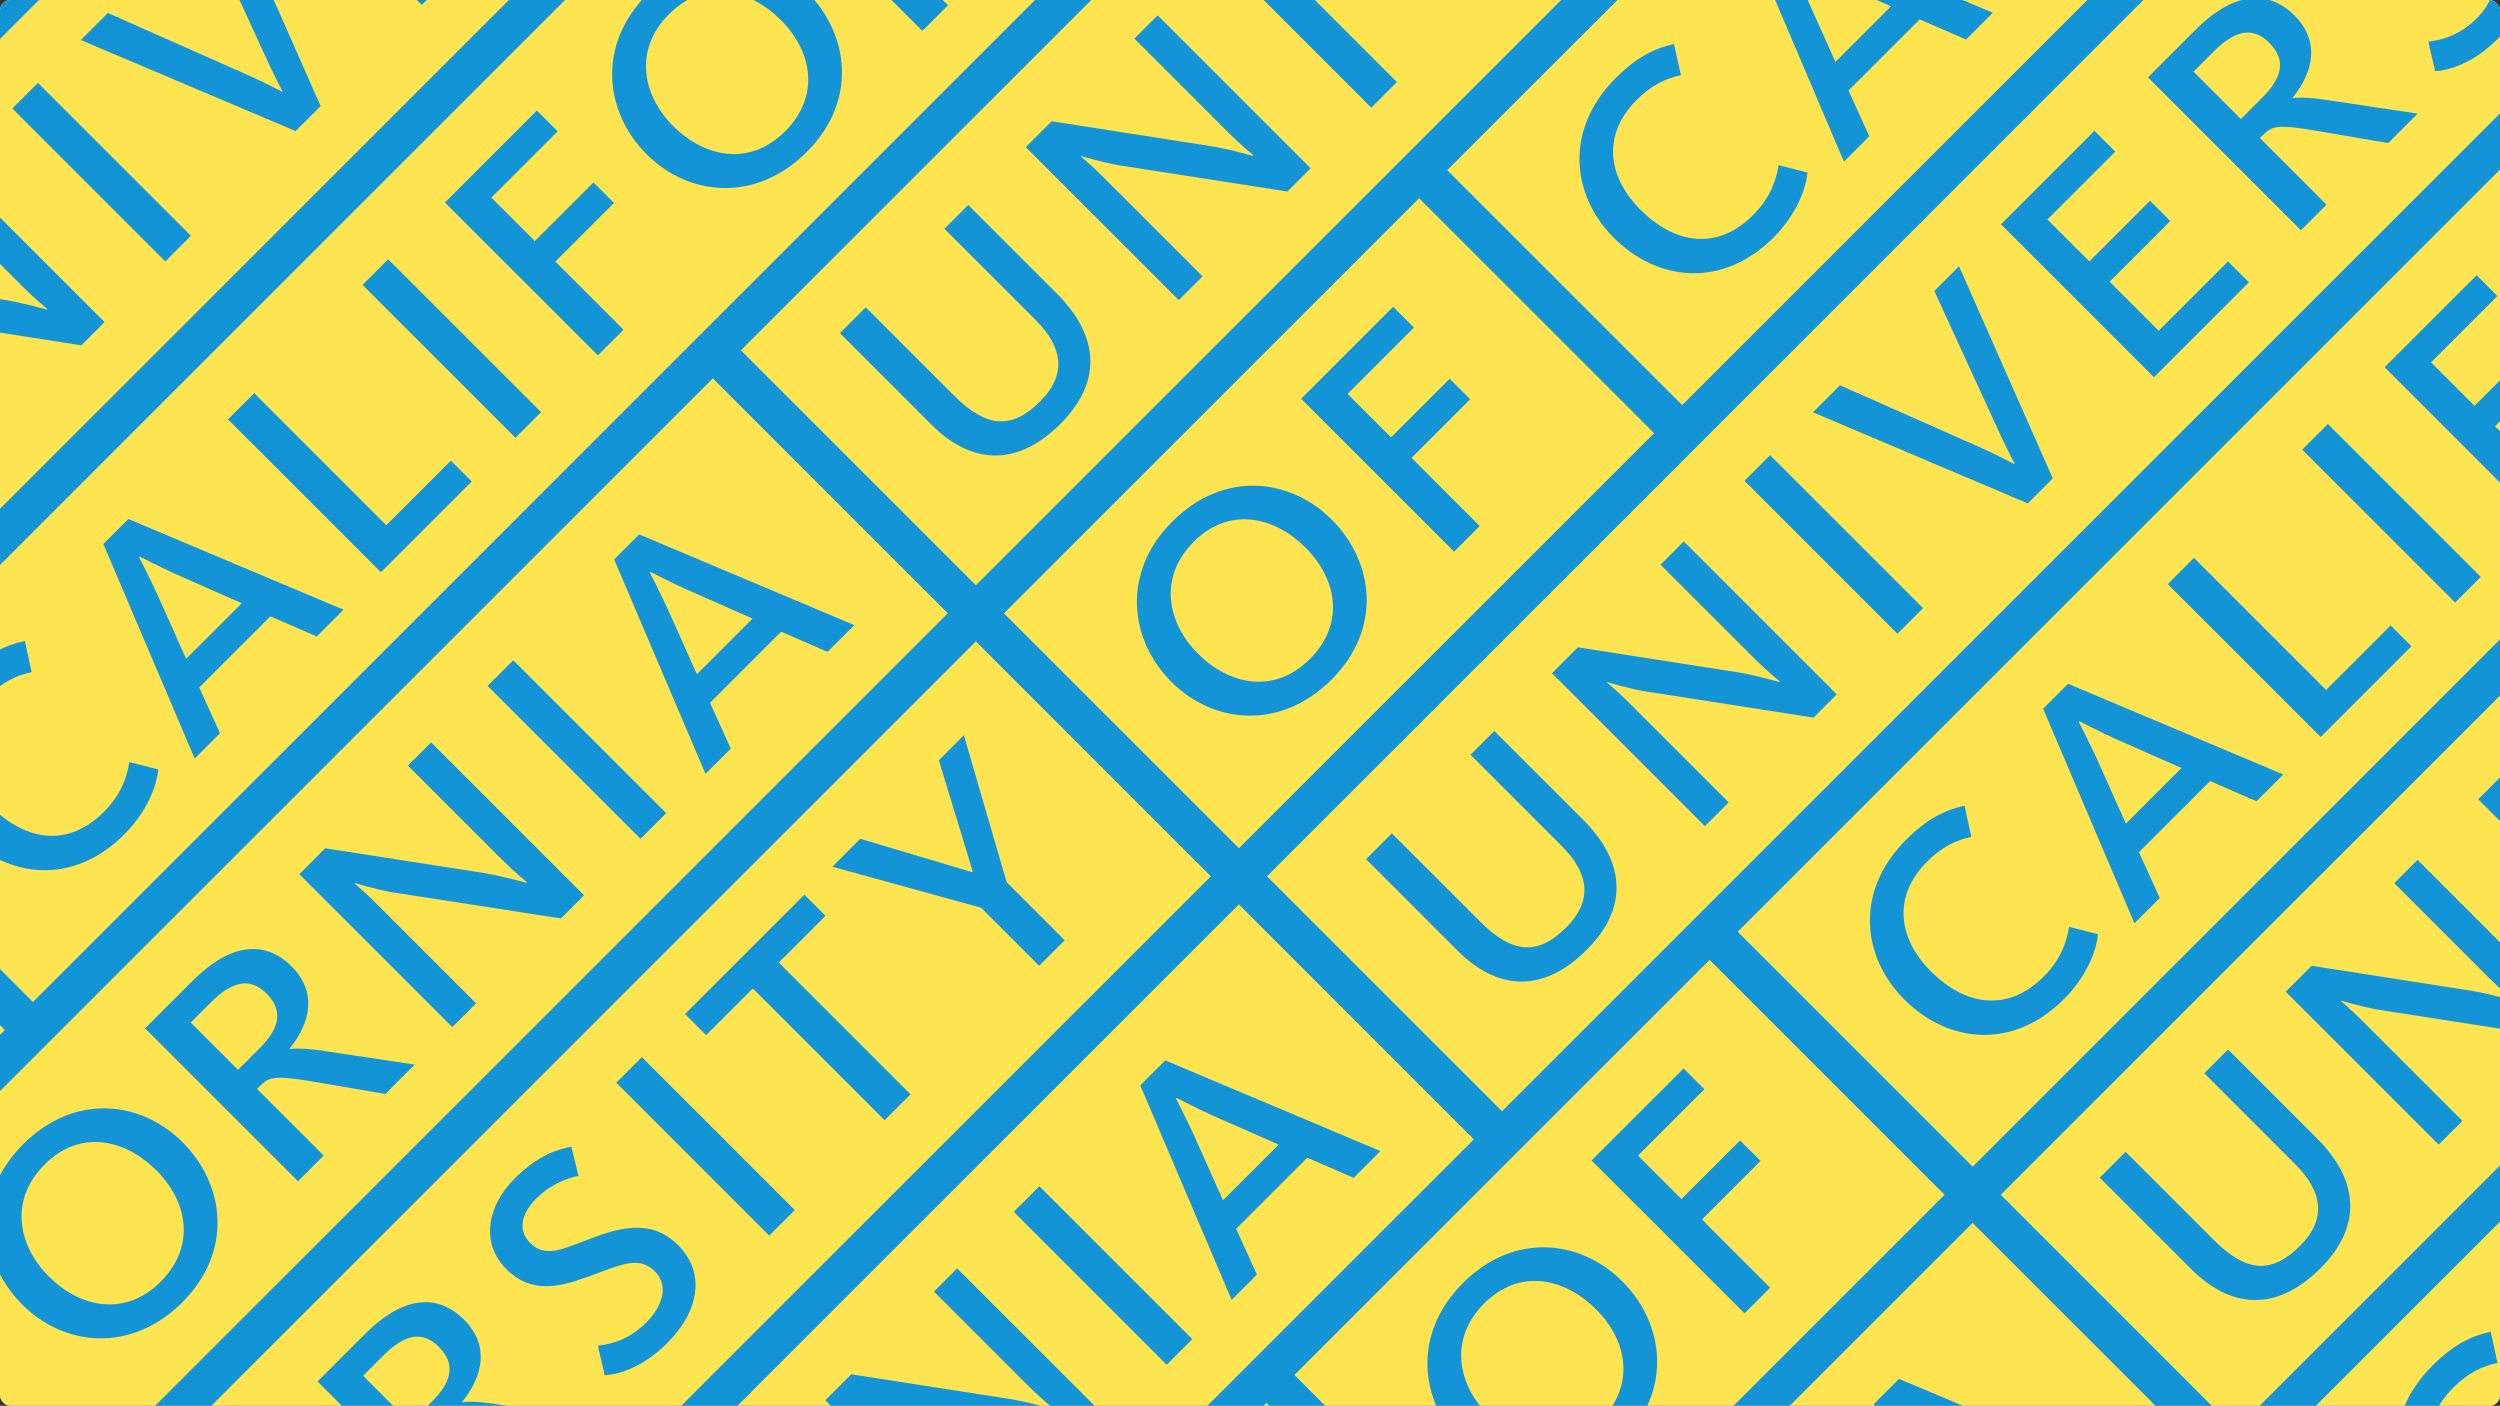 <svg width="2856" height="1606" viewBox="0 0 2856 1606" fill="none" xmlns="http://www.w3.org/2000/svg">
<rect x="0" y="0" width="2856" height="1606" fill="#333333" stroke="none"/>
<g clip-path="url(#clip0_269_31)">
<rect width="2856" height="1606" rx="12" fill="#F1F1F1"/>
<g clip-path="url(#clip1_269_31)">
<path d="M3878.15 -1523.94H-554.469V2297H3878.15V-1523.94Z" fill="#1294D7"/>
<path d="M926.56 -1482.84L-831.906 275.329L-563.475 543.715L1194.99 -1214.5L926.56 -1482.89V-1482.84ZM-459.121 352.248C-518.594 411.71 -592.758 401.448 -641.363 352.902C-690.017 304.255 -698.521 229.198 -639.35 170.088C-615.903 146.645 -595.173 136.131 -572.733 131.301L-564.883 166.969C-581.89 170.389 -598.544 178.237 -615.501 195.191C-655.3 234.983 -648.457 283.278 -611.123 320.605C-572.682 359.039 -524.078 368.245 -482.568 326.793C-462.844 307.073 -456.052 287.252 -453.284 269.695L-420.328 278.096C-421.737 295.804 -432.555 325.736 -459.071 352.248H-459.121ZM-239.193 126.17L-292.175 103.13L-373.434 184.375L-349.685 236.694L-378.617 265.62L-482.92 20.526L-454.391 -7.998L-208.601 95.634L-239.193 126.22V126.17ZM-165.834 52.823L-340.528 -121.842L-310.59 -151.774L-159.695 -0.905L-85.933 -74.654L-62.134 -50.859L-165.834 52.823ZM17.062 -130.092L-12.221 -100.813L-186.916 -275.478L-157.632 -304.756L17.062 -130.092ZM36.031 -450.897L-39.744 -375.135L9.917 -325.483L76.887 -392.441L100.283 -369.048L33.314 -302.09L111.202 -224.215L81.918 -194.937L-92.776 -369.602L12.282 -474.642L36.031 -450.897ZM320.664 -427.454C262.198 -368.998 185.618 -376.846 137.718 -424.738C89.818 -472.63 80.308 -549.498 138.775 -607.954C197.291 -666.461 273.066 -658.009 321.016 -610.067C368.966 -562.125 379.13 -485.961 320.664 -427.454ZM552.466 -665.404L467.132 -679.993C425.622 -686.734 419.433 -684.773 408.917 -674.309L405.848 -671.24L482.075 -595.025L452.741 -565.697L278.047 -740.361L332.891 -795.196C373.646 -835.944 413.747 -842.735 445.345 -811.143C475.232 -781.26 466.679 -746.247 443.181 -717.321L443.886 -716.617C450.427 -717.723 463.358 -717.623 488.465 -713.598L586.026 -698.959L552.365 -665.304L552.466 -665.404ZM779.488 -892.388L752.972 -865.876L558.906 -896.01C538.78 -899.883 517.396 -906.323 517.396 -906.323L517.094 -906.021C517.094 -906.021 529.623 -895.406 540.541 -884.54L656.115 -768.986L628.895 -741.77L454.201 -916.434L483.786 -946.015L666.732 -917.541C690.481 -913.466 713.324 -906.373 713.575 -906.625L714.229 -907.279C714.229 -907.279 699.286 -919.503 686.003 -932.784L578.227 -1040.54L604.743 -1067.05L779.438 -892.388H779.488ZM873.326 -986.159L844.043 -956.881L669.348 -1131.55L698.632 -1160.82L873.326 -986.159ZM1057.58 -1170.43L1004.6 -1193.47L923.339 -1112.23L947.088 -1059.91L918.207 -1031.03L813.853 -1276.03L842.432 -1304.6L1088.22 -1200.97L1057.63 -1170.38L1057.58 -1170.43Z" fill="#FFE452"/>
<path d="M-468.782 1650.96L5.539 1176.72L-262.893 908.338L-737.214 1382.58L-468.782 1650.96ZM-397.687 1137.43L-292.629 1032.39L-268.88 1056.14L-344.705 1131.95L-295.044 1181.6L-228.075 1114.65L-204.678 1138.04L-271.647 1205L-193.76 1282.87L-223.043 1312.15L-397.737 1137.48L-397.687 1137.43ZM-544.859 1277.69C-486.393 1219.23 -410.568 1227.73 -362.668 1275.63C-314.767 1323.52 -304.503 1399.73 -362.969 1458.24C-421.436 1516.7 -497.915 1508.85 -545.865 1460.91C-593.765 1413.01 -603.325 1336.2 -544.859 1277.69Z" fill="#FFE452"/>
<path d="M896.873 150.067C937.327 109.62 927.817 58.609 892.093 22.942C856.017 -13.128 804.696 -24.246 764.293 16.151C723.84 56.597 733.651 108.664 768.972 143.98C804.998 179.999 856.47 190.463 896.823 150.067H896.873Z" fill="#FFE452"/>
<path d="M202.07 656.453C180.988 646.945 159.504 635.727 159.504 635.727L158.85 636.381C158.85 636.381 170.422 658.918 179.63 678.889L212.637 752.689L276.185 689.152L202.07 656.453Z" fill="#FFE452"/>
<path d="M37.59 1144.68L1796.06 -613.538L1527.62 -881.924L-230.842 876.242L37.59 1144.63V1144.68ZM1414.92 -675.164L1443.5 -703.738L1689.29 -600.106L1658.7 -569.52L1605.71 -592.56L1524.45 -511.315L1548.2 -458.996L1519.32 -430.12L1414.97 -675.113L1414.92 -675.164ZM1270.41 -530.683L1299.7 -559.962L1474.39 -385.297L1445.11 -356.019L1270.41 -530.683ZM1055.21 -315.522L1084.8 -345.102L1267.75 -316.628C1291.49 -312.554 1314.34 -305.46 1314.59 -305.712L1315.24 -306.366C1315.24 -306.366 1300.3 -318.591 1287.02 -331.871L1179.24 -439.628L1205.76 -466.14L1380.45 -291.475L1353.94 -264.964L1159.87 -295.097C1139.74 -298.971 1118.31 -305.41 1118.31 -305.41L1118.01 -305.108C1118.01 -305.108 1130.54 -294.494 1141.45 -283.627L1257.03 -168.073L1229.81 -140.857L1055.11 -315.522H1055.21ZM879.112 -139.449L933.955 -194.283C974.71 -235.031 1014.81 -241.823 1046.41 -210.23C1076.3 -180.348 1067.79 -145.335 1044.3 -116.408L1045 -115.704C1051.54 -116.811 1064.47 -116.71 1089.58 -112.686L1187.14 -98.046L1153.48 -64.391L1068.15 -78.98C1026.64 -85.721 1020.45 -83.759 1009.93 -73.295L1006.86 -70.227L1083.09 5.988L1053.76 35.316L879.061 -139.348L879.112 -139.449ZM739.789 -6.941C798.305 -65.448 874.08 -56.996 922.03 -9.054C969.981 38.888 980.144 115.103 921.678 173.559C863.212 232.015 786.632 224.167 738.732 176.276C690.832 128.384 681.323 51.515 739.789 -6.941ZM508.289 231.311L613.347 126.271L637.095 150.015L561.321 225.777L610.982 275.43L677.951 208.472L701.348 231.864L634.378 298.822L712.266 376.697L682.983 405.975L508.289 231.311ZM414.149 325.485L443.432 296.206L618.127 470.871L588.843 500.149L414.149 325.485ZM260.486 479.071L290.424 449.139L441.319 600.008L515.081 526.259L538.88 550.054L435.18 653.735L260.486 479.071ZM118.094 621.439L146.623 592.915L392.412 696.546L361.821 727.133L308.839 704.092L227.58 785.338L251.329 837.656L222.398 866.583L118.094 621.489V621.439ZM-38.285 771C-14.839 747.557 5.891 736.993 28.332 732.214L36.181 767.881C19.174 771.302 2.52 779.15 -14.436 796.103C-54.235 835.896 -47.393 884.19 -10.059 921.518C28.382 959.952 76.987 969.158 118.497 927.705C138.22 907.985 145.013 888.164 147.78 870.607L180.736 879.008C179.328 896.716 168.51 926.649 141.994 953.211C82.521 1012.67 8.357 1002.41 -40.248 953.865C-88.903 905.218 -97.406 830.161 -38.235 771.05L-38.285 771Z" fill="#FFE452"/>
<path d="M-262.943 844.196L1495.57 -914.02L1227.14 -1182.41L-531.374 575.81L-262.943 844.196ZM1095.06 -956.881L1222.92 -918.748L1223.62 -919.453L1184.83 -1046.63L1213.41 -1075.2L1262.31 -907.278L1328.63 -840.974L1299.44 -811.796L1233.13 -878.101L1063.16 -924.986L1095.11 -956.931L1095.06 -956.881ZM894.861 -756.711L1031.16 -892.991L1055.32 -868.844L1001.93 -815.469L1152.47 -664.951L1122.89 -635.371L972.346 -785.889L919.012 -732.564L894.861 -756.711ZM816.318 -678.182L845.551 -707.41L1020.3 -532.695L991.063 -503.467L816.318 -678.182ZM782.758 -456.229C750.053 -444.005 718.455 -437.566 690.883 -465.083C660.291 -495.67 669.801 -538.43 700.09 -568.665C728.72 -597.289 752.368 -602.773 764.997 -605.087L773.148 -571.784C762.28 -569.721 742.254 -563.282 724.896 -545.926C708.241 -529.275 703.159 -509.856 718.153 -494.915C734.808 -478.264 754.481 -487.822 782.104 -498.286C817.375 -511.919 855.111 -524.546 887.112 -492.5C917.703 -461.914 912.219 -418.449 874.533 -380.769C845.35 -351.592 816.721 -344.649 803.136 -343.995L795.287 -377.701C803.488 -379.009 827.237 -381.021 850.382 -404.112C871.162 -424.888 875.54 -447.627 860.244 -462.92C841.929 -481.232 820.142 -469.762 782.809 -456.129L782.758 -456.229ZM475.031 -337.003L529.723 -391.686C570.529 -432.485 610.58 -439.326 642.329 -407.583C672.166 -377.751 663.712 -342.738 640.266 -313.761L640.869 -313.157C647.36 -314.214 660.341 -314.214 685.398 -310.139L783.01 -295.5L749.349 -261.845L663.964 -276.434C622.504 -283.275 616.416 -281.213 605.85 -270.648L602.781 -267.58L678.908 -191.466L649.674 -162.238L474.93 -336.953L475.031 -337.003ZM307.129 -169.079L413.898 -275.83L437.696 -252.035L360.161 -174.512L408.061 -126.621L477.395 -195.943L500.54 -172.802L431.206 -103.479L487.257 -47.438L566.453 -126.621L590.303 -102.775L481.873 5.636L307.129 -169.079ZM123.176 14.841L281.971 85.22C299.934 93.068 321.77 104.538 322.123 104.89L322.777 104.236C322.425 103.884 311.254 82.504 303.053 64.142L230.952 -92.915L259.178 -121.137L366.299 121.19L337.72 149.764L92.283 45.73L123.176 14.841ZM14.093 123.906L43.326 94.678L218.071 269.393L188.838 298.621L14.093 123.906ZM-205.835 343.796L-176.249 314.216L6.646 342.79C30.496 346.815 53.238 353.959 53.54 353.707L54.245 353.003C54.245 353.003 39.251 340.879 25.968 327.547L-81.808 219.791L-55.241 193.229L119.503 367.944L92.937 394.506L-101.078 364.221C-121.204 360.498 -142.689 354.009 -142.689 354.009L-142.991 354.311C-142.991 354.311 -130.412 364.975 -119.544 375.842L-3.97 491.396L-31.09 518.511L-205.835 343.796ZM-418.266 556.191L-388.73 526.661L-287.748 627.626C-250.364 665.004 -221.382 666.01 -189.382 634.015C-159.142 603.781 -163.218 572.541 -194.816 540.948L-298.867 436.914L-271.697 409.748L-170.061 511.368C-123.469 557.952 -116.978 610.572 -165.985 659.571C-217.256 710.833 -269.282 705.099 -313.811 660.577L-418.215 556.191H-418.266Z" fill="#FFE452"/>
<path d="M50.974 1330.31C10.52 1370.76 20.332 1422.82 55.653 1458.14C91.679 1494.16 143.101 1504.62 183.504 1464.23C223.907 1423.83 214.448 1372.77 178.724 1337.1C142.648 1301.03 91.326 1289.91 50.923 1330.31H50.974Z" fill="#FFE452"/>
<path d="M304.613 1135.17C286.197 1116.76 266.122 1119.93 240.964 1145.08L217.869 1168.17L271.908 1222.2L296.713 1197.4C321.217 1172.9 322.575 1153.13 304.562 1135.12L304.613 1135.17Z" fill="#FFE452"/>
<path d="M814.306 432.235L-944.16 2190.4L-675.729 2458.79L1082.74 700.57L814.306 432.185V432.235ZM-571.425 2267.32C-630.898 2326.78 -705.062 2316.52 -753.667 2267.97C-802.322 2219.33 -810.825 2144.27 -751.654 2085.16C-728.207 2061.72 -707.477 2051.2 -685.037 2046.37L-677.188 2082.04C-694.194 2085.46 -710.849 2093.31 -727.805 2110.26C-767.604 2150.05 -760.761 2198.35 -723.427 2235.68C-684.987 2274.11 -636.382 2283.32 -594.872 2241.86C-575.148 2222.14 -568.356 2202.32 -565.589 2184.77L-532.632 2193.17C-534.041 2210.88 -544.859 2240.81 -571.375 2267.32H-571.425ZM-351.497 2041.29L-404.479 2018.25L-485.738 2099.5L-461.99 2151.82L-490.921 2180.74L-595.224 1935.65L-566.696 1907.12L-320.906 2010.76L-351.497 2041.34V2041.29ZM-278.138 1967.89L-452.832 1793.23L-422.895 1763.3L-271.999 1914.17L-198.237 1840.42L-174.438 1864.21L-278.138 1967.89ZM-95.242 1785.03L-124.526 1814.31L-299.22 1639.64L-269.936 1610.37L-95.242 1785.03ZM-76.223 1464.17L-151.998 1539.94L-102.337 1589.59L-35.367 1522.63L-11.971 1546.02L-78.94 1612.98L-1.052 1690.86L-30.335 1720.13L-205.03 1545.47L-99.972 1440.43L-76.223 1464.17ZM208.36 1487.67C149.894 1546.12 73.314 1538.28 25.413 1490.38C-22.486 1442.49 -31.996 1365.62 26.47 1307.17C84.987 1248.66 160.761 1257.11 208.712 1305.05C256.662 1353 266.826 1429.16 208.36 1487.67ZM440.162 1249.72L354.827 1235.13C313.317 1228.39 307.128 1230.35 296.613 1240.81L293.543 1243.88L369.771 1320.1L340.437 1349.42L165.743 1174.76L220.586 1119.93C261.342 1079.18 301.443 1072.39 333.041 1103.98C362.928 1133.86 354.374 1168.87 330.877 1197.8L331.582 1198.51C338.123 1197.4 351.054 1197.5 376.161 1201.52L473.722 1216.16L440.061 1249.82L440.162 1249.72ZM667.234 1022.73L640.718 1049.25L446.653 1019.11C426.526 1015.24 405.142 1008.8 405.142 1008.8L404.841 1009.1C404.841 1009.1 417.369 1019.72 428.287 1030.58L543.861 1146.14L516.641 1173.35L341.947 998.687L371.532 969.107L554.478 997.581C578.227 1001.66 601.07 1008.75 601.321 1008.5L601.975 1007.84C601.975 1007.84 587.032 995.618 573.749 982.337L465.973 874.581L492.49 848.069L667.184 1022.73H667.234ZM761.022 928.912L731.738 958.19L557.044 783.526L586.328 754.248L761.022 928.912ZM945.326 744.689L892.345 721.649L811.085 802.894L834.834 855.213L805.953 884.089L701.6 639.096L730.179 610.522L975.968 714.153L945.377 744.74L945.326 744.689Z" fill="#FFE452"/>
<path d="M743.009 653.282L742.305 653.987C742.305 653.987 753.978 676.423 763.135 696.445L796.092 770.245L859.69 706.657L785.576 674.009C764.494 664.45 743.059 653.282 743.059 653.282H743.009Z" fill="#FFE452"/>
<path d="M2604.87 -1358.03L846.355 400.19L1114.79 668.575L2873.3 -1089.64L2604.87 -1358.03ZM1207.62 335.747C1254.21 382.331 1260.7 434.951 1211.69 483.95C1160.42 535.212 1108.4 529.477 1063.87 484.956L959.514 380.62L989.049 351.09L1090.03 452.056C1127.47 489.484 1156.4 490.439 1188.4 458.444C1218.64 428.21 1214.56 396.97 1182.96 365.377L1078.91 261.343L1106.08 234.178L1207.72 335.797L1207.62 335.747ZM1497.23 192.272L1470.67 218.834L1276.65 188.55C1256.52 184.827 1235.04 178.337 1235.04 178.337L1234.74 178.639C1234.74 178.639 1247.32 189.304 1258.19 200.17L1373.76 315.725L1346.64 342.84L1171.89 168.125L1201.48 138.545L1384.38 167.119C1408.23 171.143 1430.97 178.287 1431.27 178.035L1431.97 177.331C1431.97 177.331 1416.98 165.207 1403.7 151.876L1295.92 44.119L1322.49 17.558L1497.23 192.272ZM1595.8 93.772L1566.57 123L1391.82 -51.715L1421.06 -80.943L1595.8 93.772ZM1744.03 -54.482L1715.45 -25.907L1470.01 -129.941L1500.91 -160.83L1659.7 -90.451C1677.71 -82.603 1699.5 -71.133 1699.85 -70.781L1700.51 -71.435C1700.15 -71.787 1688.98 -93.168 1680.78 -111.529L1608.68 -268.586L1636.91 -296.808L1744.03 -54.532V-54.482ZM1968.03 -278.396L1859.6 -169.986L1684.86 -344.7L1791.63 -451.451L1815.43 -427.656L1737.89 -350.134L1785.79 -302.242L1855.12 -371.564L1878.27 -348.423L1808.94 -279.101L1864.99 -223.059L1944.18 -302.242L1968.03 -278.396ZM2127.13 -437.516L2041.74 -452.105C2000.28 -458.947 1994.2 -456.884 1983.63 -446.32L1980.56 -443.251L2056.69 -367.137L2027.45 -337.909L1852.71 -512.624L1907.4 -567.307C1948.21 -608.106 1988.26 -614.948 2020.01 -583.254C2049.84 -553.423 2041.39 -518.409 2017.94 -489.433L2018.55 -488.829C2025.04 -489.885 2038.02 -489.885 2063.13 -485.81L2160.74 -471.171L2127.08 -437.516H2127.13ZM2252.21 -556.441C2223.03 -527.263 2194.4 -520.321 2180.82 -519.667L2172.97 -553.372C2181.17 -554.68 2204.92 -556.692 2228.06 -579.783C2248.84 -600.56 2253.22 -623.298 2237.92 -638.592C2219.61 -656.903 2197.82 -645.383 2160.49 -631.8C2127.78 -619.576 2096.18 -613.136 2068.61 -640.654C2038.02 -671.241 2047.53 -714.001 2077.82 -744.235C2106.45 -772.86 2130.1 -778.343 2142.73 -780.657L2150.88 -747.354C2140.01 -745.292 2119.98 -738.853 2102.63 -721.497C2085.97 -704.845 2080.89 -685.427 2095.88 -670.486C2112.54 -653.834 2132.21 -663.393 2159.83 -673.857C2195.1 -687.49 2232.84 -700.117 2264.84 -668.071C2295.43 -637.485 2289.95 -594.02 2252.26 -556.34L2252.21 -556.441ZM2398.08 -708.367L2368.84 -679.139L2194.1 -853.854L2223.33 -883.082L2398.08 -708.367ZM2433.1 -1044.47L2379.71 -991.09L2530.25 -840.573L2500.67 -810.992L2350.13 -961.51L2296.79 -908.185L2272.64 -932.332L2408.94 -1068.61L2433.1 -1044.47ZM2640.04 -1082.85L2706.36 -1016.55L2677.17 -987.367L2610.86 -1053.67L2440.89 -1100.56L2472.84 -1132.5L2600.7 -1094.37L2601.4 -1095.07L2562.61 -1222.25L2591.19 -1250.82L2640.09 -1082.9L2640.04 -1082.85Z" fill="#FFE452"/>
<path d="M-74.714 3059.8L1683.75 1301.58L1415.32 1033.2L-343.146 2791.36L-74.714 3059.75V3059.8ZM1302.61 1239.96L1331.19 1211.38L1576.98 1315.01L1546.39 1345.6L1493.41 1322.56L1412.15 1403.81L1435.9 1456.12L1407.02 1485L1302.66 1240.01L1302.61 1239.96ZM1158.11 1384.44L1187.39 1355.16L1362.09 1529.82L1332.8 1559.1L1158.11 1384.44ZM942.911 1599.6L972.496 1570.02L1155.44 1598.49C1179.19 1602.57 1202.03 1609.66 1202.29 1609.41L1202.94 1608.76C1202.94 1608.76 1188 1596.53 1174.71 1583.25L1066.94 1475.49L1093.45 1448.98L1268.15 1623.65L1241.63 1650.16L1047.57 1620.02C1027.44 1616.15 1006.01 1609.71 1006.01 1609.71L1005.7 1610.01C1005.7 1610.01 1018.23 1620.63 1029.15 1631.49L1144.73 1747.05L1117.5 1774.26L942.81 1599.6H942.911ZM766.858 1775.67L821.702 1720.84C862.457 1680.09 902.558 1673.3 934.156 1704.89C964.043 1734.77 955.54 1769.79 932.043 1798.71L932.747 1799.42C939.288 1798.31 952.219 1798.41 977.326 1802.44L1074.89 1817.07L1041.23 1850.73L955.892 1836.14C914.382 1829.4 908.194 1831.36 897.678 1841.83L894.608 1844.89L970.836 1921.11L941.502 1950.44L766.808 1775.77L766.858 1775.67ZM627.535 1908.13C686.052 1849.62 761.827 1858.07 809.777 1906.02C857.727 1953.96 867.891 2030.17 809.425 2088.63C750.958 2147.09 674.379 2139.24 626.479 2091.35C578.579 2043.45 569.069 1966.59 627.535 1908.13ZM395.985 2146.43L501.043 2041.39L524.792 2065.14L449.017 2140.9L498.678 2190.55L565.648 2123.59L589.044 2146.99L522.075 2213.94L599.963 2291.82L570.679 2321.1L395.985 2146.43ZM301.845 2240.56L331.128 2211.28L505.823 2385.94L476.539 2415.22L301.845 2240.56ZM148.182 2394.19L178.12 2364.26L329.015 2515.13L402.777 2441.38L426.577 2465.18L322.877 2568.86L148.182 2394.19ZM5.841 2536.51L34.37 2507.99L280.159 2611.62L249.568 2642.2L196.586 2619.16L115.327 2700.41L139.075 2752.73L110.144 2781.65L5.841 2536.56V2536.51ZM-150.589 2686.12C-127.142 2662.68 -106.412 2652.11 -83.972 2647.34L-76.123 2683C-93.129 2686.42 -109.784 2694.27 -126.74 2711.22C-166.539 2751.02 -159.696 2799.31 -122.362 2836.64C-83.922 2875.07 -35.317 2884.28 6.193 2842.83C25.916 2823.11 32.709 2803.29 35.476 2785.73L68.433 2794.13C67.024 2811.84 56.206 2841.77 29.69 2868.33C-29.782 2927.79 -103.947 2917.53 -152.552 2868.99C-201.206 2820.34 -209.709 2745.28 -150.539 2686.17L-150.589 2686.12Z" fill="#FFE452"/>
<path d="M1386.59 1274.97C1365.51 1265.41 1344.07 1254.25 1344.07 1254.25L1343.37 1254.95C1343.37 1254.95 1355.04 1277.39 1364.2 1297.41L1397.16 1371.21L1460.75 1307.62L1386.64 1274.97H1386.59Z" fill="#FFE452"/>
<path d="M1715.85 1269.49L3474.37 -488.728L3205.94 -757.113L1447.42 1001.1L1715.85 1269.49ZM3073.86 -531.589L3201.71 -493.456L3202.41 -494.161L3163.62 -621.336L3192.2 -649.91L3241.11 -481.986L3307.42 -415.682L3278.24 -386.504L3211.92 -452.809L3041.96 -499.694L3073.91 -531.639L3073.86 -531.589ZM2873.66 -331.369L3009.96 -467.649L3034.11 -443.502L2980.73 -390.127L3131.27 -239.609L3101.68 -210.029L2951.14 -360.546L2897.81 -307.221L2873.66 -331.369ZM2795.11 -252.89L2824.35 -282.118L2999.09 -107.404L2969.86 -78.175L2795.11 -252.89ZM2761.55 -30.938C2728.85 -18.713 2697.25 -12.274 2669.68 -39.791C2639.09 -70.378 2648.6 -113.138 2678.89 -143.373C2707.52 -171.997 2731.16 -177.481 2743.79 -179.795L2751.94 -146.492C2741.08 -144.429 2721.05 -137.99 2703.69 -120.634C2687.04 -103.983 2681.95 -84.564 2696.95 -69.623C2713.6 -52.972 2733.28 -62.53 2760.9 -72.994C2796.17 -86.627 2833.86 -99.254 2865.91 -67.209C2896.5 -36.622 2891.01 6.843 2853.33 44.522C2824.15 73.7 2795.52 80.643 2781.93 81.297L2774.08 47.591C2782.28 46.283 2806.03 44.271 2829.18 21.18C2849.96 0.403 2854.33 -22.335 2839.04 -37.628C2820.72 -55.94 2798.94 -44.419 2761.6 -30.837L2761.55 -30.938ZM2453.88 88.34L2508.57 33.656C2549.37 -7.143 2589.42 -13.984 2621.17 17.709C2651.01 47.541 2642.56 82.554 2619.11 111.531L2619.71 112.135C2626.21 111.078 2639.19 111.078 2664.29 115.153L2761.91 129.792L2728.24 163.447L2642.86 148.858C2601.4 142.017 2595.31 144.079 2584.75 154.644L2581.68 157.712L2657.8 233.826L2628.57 263.054L2453.83 88.34H2453.88ZM2285.92 256.213L2392.69 149.462L2416.49 173.257L2338.96 250.78L2386.86 298.671L2456.19 229.349L2479.34 252.49L2410 321.812L2466.05 377.854L2545.25 298.671L2569.1 322.517L2460.67 430.927L2285.92 256.213ZM2101.97 440.134L2260.77 510.513C2278.73 518.36 2300.57 529.83 2300.92 530.182L2301.57 529.528C2301.22 529.176 2290.05 507.796 2281.85 489.434L2209.75 332.377L2237.97 304.155L2345.09 546.482L2316.52 575.056L2071.08 471.022L2101.97 440.134ZM1992.89 549.249L2022.12 520.021L2196.87 694.735L2167.63 723.963L1992.89 549.249ZM1772.96 769.088L1802.55 739.508L1985.44 768.082C2009.29 772.107 2032.03 779.25 2032.34 778.999L2033.04 778.294C2033.04 778.294 2018.05 766.171 2004.76 752.839L1896.99 645.083L1923.55 618.521L2098.3 793.236L2071.73 819.797L1877.72 789.513C1857.59 785.79 1836.11 779.301 1836.11 779.301L1835.8 779.602C1835.8 779.602 1848.38 790.268 1859.25 801.134L1974.82 916.688L1947.71 943.803L1772.96 769.088ZM1560.53 981.533L1590.06 952.003L1691.05 1052.97C1728.43 1090.35 1757.41 1091.35 1789.41 1059.36C1819.65 1029.12 1815.58 997.883 1783.98 966.29L1679.93 862.256L1707.1 835.091L1808.73 936.71C1855.33 983.294 1861.82 1035.91 1812.81 1084.91C1761.54 1136.18 1709.51 1130.44 1664.98 1085.92L1560.63 981.584L1560.53 981.533Z" fill="#FFE452"/>
<path d="M2592.49 48.949C2574.18 30.638 2554.15 33.605 2528.95 58.809L2505.85 81.9L2559.94 135.98L2584.75 111.178C2609.2 86.729 2610.46 66.959 2592.44 48.949H2592.49Z" fill="#FFE452"/>
<path d="M-375.246 2759.32L1383.27 1001.1L1114.84 732.716L-643.678 2490.93L-375.246 2759.32ZM982.761 958.241L1110.61 996.373L1111.32 995.669L1072.52 868.494L1101.1 839.92L1150.01 1007.84L1216.32 1074.15L1187.14 1103.32L1120.83 1037.02L950.861 990.135L982.811 958.191L982.761 958.241ZM782.557 1158.41L918.861 1022.13L943.012 1046.28L889.627 1099.65L1040.17 1250.17L1010.59 1279.75L860.042 1129.23L806.708 1182.56L782.557 1158.41ZM704.015 1236.89L733.248 1207.66L907.993 1382.38L878.759 1411.6L704.015 1236.89ZM670.454 1458.89C637.75 1471.12 606.152 1477.56 578.579 1450.04C547.987 1419.45 557.497 1376.69 587.787 1346.46C616.416 1317.83 640.064 1312.35 652.693 1310.03L660.844 1343.34C649.976 1345.4 629.951 1351.84 612.592 1369.2C595.938 1385.85 590.856 1405.27 605.85 1420.21C622.504 1436.86 642.177 1427.3 669.8 1416.84C705.071 1403.2 742.808 1390.58 774.808 1422.62C805.4 1453.21 799.915 1496.67 762.229 1534.35C733.047 1563.53 704.417 1570.47 690.832 1571.13L682.983 1537.42C691.184 1536.11 714.933 1534.1 738.078 1511.01C758.858 1490.23 763.236 1467.49 747.94 1452.2C729.625 1433.89 707.839 1445.36 670.505 1458.99L670.454 1458.89ZM362.777 1578.12L417.47 1523.44C458.275 1482.64 498.326 1475.8 530.075 1507.54C559.912 1537.37 551.459 1572.38 528.012 1601.36L528.616 1601.96C535.107 1600.91 548.088 1600.91 573.145 1604.98L670.756 1619.62L637.095 1653.28L551.711 1638.69C510.251 1631.85 504.163 1633.91 493.597 1644.47L490.527 1647.54L566.654 1723.66L537.421 1752.88L362.677 1578.17L362.777 1578.12ZM194.825 1746.04L301.594 1639.29L325.393 1663.09L247.857 1740.61L295.757 1788.5L365.092 1719.18L388.237 1742.32L318.902 1811.64L374.953 1867.68L454.149 1788.5L477.999 1812.35L369.57 1920.76L194.825 1746.04ZM10.873 1929.91L169.668 2000.29C187.63 2008.14 209.467 2019.61 209.819 2019.96L210.473 2019.31C210.121 2018.96 198.951 1997.58 190.75 1979.21L118.648 1822.16L146.875 1793.93L253.996 2036.26L225.417 2064.84L-20.021 1960.8L10.873 1929.91ZM-98.211 2039.03L-68.977 2009.8L105.767 2184.51L76.534 2213.74L-98.211 2039.03ZM-318.138 2258.87L-288.553 2229.29L-105.657 2257.86C-81.808 2261.89 -59.066 2269.03 -58.764 2268.78L-58.059 2268.07C-58.059 2268.07 -73.053 2255.95 -86.336 2242.62L-194.112 2134.86L-167.545 2108.3L7.2 2283.01L-19.367 2309.58L-213.382 2279.29C-233.508 2275.57 -254.993 2269.08 -254.993 2269.08L-255.295 2269.38C-255.295 2269.38 -242.716 2280.05 -231.848 2290.91L-116.274 2406.47L-143.394 2433.58L-318.138 2258.87ZM-530.569 2471.31L-501.034 2441.78L-400.051 2542.75C-362.667 2580.13 -333.686 2581.13 -301.685 2549.14C-271.446 2518.9 -275.521 2487.66 -307.119 2456.07L-411.171 2352.04L-384.001 2324.87L-282.364 2426.49C-235.772 2473.07 -229.282 2525.69 -278.289 2574.69C-329.56 2625.95 -381.586 2620.22 -426.115 2575.7L-530.519 2471.31H-530.569Z" fill="#FFE452"/>
<path d="M501.395 1538.73C483.08 1520.42 463.055 1523.39 437.847 1548.59L414.752 1571.68L468.841 1625.76L493.646 1600.96C518.099 1576.51 519.357 1556.74 501.345 1538.73H501.395Z" fill="#FFE452"/>
<path d="M1363.7 618.923C1323.29 659.319 1333.16 711.386 1368.48 746.702C1404.55 782.771 1455.92 793.336 1496.38 752.839C1536.83 712.392 1527.27 661.381 1491.55 625.714C1455.52 589.694 1404.2 578.426 1363.7 618.923Z" fill="#FFE452"/>
<path d="M1621.21 226.431L1146.89 700.671L1415.32 969.057L1889.64 494.817L1621.21 226.431ZM1521.13 776.332C1462.67 834.788 1386.19 826.941 1338.24 778.999C1290.34 731.107 1280.78 654.289 1339.24 595.782C1397.71 537.326 1473.53 545.827 1521.49 593.719C1569.39 641.611 1579.65 717.826 1521.18 776.332H1521.13ZM1615.27 374.181L1539.45 449.993L1589.11 499.646L1656.08 432.688L1679.48 456.08L1612.51 523.038L1690.39 600.913L1661.11 630.191L1486.42 455.527L1591.47 350.487L1615.22 374.231L1615.27 374.181Z" fill="#FFE452"/>
<path d="M2086.17 -25.504C2065.09 -35.012 2043.61 -46.23 2043.61 -46.23L2042.95 -45.577C2042.95 -45.577 2054.52 -23.039 2063.73 -3.068L2096.74 70.732L2160.29 7.195L2086.17 -25.504Z" fill="#FFE452"/>
<path d="M1921.74 462.771L3680.26 -1295.44L3411.83 -1563.83L1653.31 194.385L1921.74 462.771ZM3299.02 -1357.07L3327.6 -1385.64L3573.39 -1282.01L3542.8 -1251.43L3489.81 -1274.47L3408.56 -1193.22L3432.31 -1140.9L3403.42 -1112.03L3299.07 -1357.02L3299.02 -1357.07ZM3154.51 -1212.59L3183.8 -1241.87L3358.49 -1067.2L3329.21 -1037.92L3154.51 -1212.59ZM2939.37 -997.428L2968.95 -1027.01L3151.9 -998.535C3175.65 -994.46 3198.49 -987.367 3198.74 -987.618L3199.4 -988.272C3199.4 -988.272 3184.45 -1000.5 3171.17 -1013.78L3063.39 -1121.53L3089.91 -1148.05L3264.6 -973.382L3238.09 -946.87L3044.02 -977.004C3023.9 -980.877 3002.46 -987.317 3002.46 -987.317L3002.16 -987.015C3002.16 -987.015 3014.69 -976.4 3025.61 -965.534L3141.18 -849.979L3113.96 -822.764L2939.27 -997.428H2939.37ZM2763.26 -821.355L2818.11 -876.189C2858.86 -916.938 2898.96 -923.729 2930.56 -892.136C2960.45 -862.254 2951.9 -827.241 2928.45 -798.315L2929.15 -797.61C2935.69 -798.717 2948.62 -798.616 2973.73 -794.592L3071.29 -779.953L3037.63 -746.298L2952.3 -760.886C2910.79 -767.628 2904.6 -765.666 2894.08 -755.202L2891.01 -752.133L2967.24 -675.919L2937.96 -646.64L2763.26 -821.305V-821.355ZM2623.94 -688.898C2682.46 -747.404 2758.23 -738.953 2806.18 -691.011C2854.13 -643.068 2864.3 -566.854 2805.83 -508.398C2747.36 -449.941 2670.78 -457.789 2622.88 -505.681C2574.98 -553.573 2565.47 -630.441 2623.94 -688.898ZM2392.44 -450.595L2497.5 -555.636L2521.25 -531.891L2445.47 -456.129L2495.13 -406.477L2562.1 -473.434L2585.5 -450.042L2518.53 -383.084L2596.42 -305.209L2567.13 -275.931L2392.44 -450.595ZM2298.25 -356.472L2327.53 -385.75L2502.23 -211.086L2472.94 -181.807L2298.25 -356.472ZM2144.64 -202.835L2174.58 -232.768L2325.47 -81.898L2399.23 -155.648L2423.03 -131.853L2319.33 -28.171L2144.64 -202.835ZM2002.25 -60.518L2030.77 -89.042L2276.56 14.59L2245.97 45.176L2192.99 22.136L2111.73 103.381L2135.48 155.7L2106.5 184.676L2002.2 -60.417L2002.25 -60.518ZM1845.82 89.094C1869.26 65.651 1889.99 55.087 1912.43 50.308L1920.28 85.975C1903.23 89.396 1886.62 97.243 1869.67 114.197C1829.87 153.989 1836.71 202.284 1874.04 239.611C1912.48 278.045 1961.09 287.252 2002.6 245.799C2022.32 226.079 2029.11 206.258 2031.88 188.701L2064.84 197.102C2063.43 214.81 2052.61 244.743 2026.1 271.254C1966.62 330.717 1892.46 320.454 1843.85 271.908C1795.2 223.262 1786.7 148.204 1845.87 89.094H1845.82Z" fill="#FFE452"/>
<path d="M1446.62 1602.82L-311.899 3361.04L-43.468 3629.42L1715.05 1871.2L1446.62 1602.82ZM49.364 3296.59C95.956 3343.18 102.446 3395.8 53.439 3444.8C2.168 3496.06 -49.858 3490.32 -94.387 3445.8L-198.741 3341.47L-169.206 3311.94L-68.223 3412.9C-30.788 3450.33 -1.857 3451.29 30.143 3419.29C60.383 3389.06 56.307 3357.82 24.709 3326.22L-79.343 3222.19L-52.172 3195.02L49.464 3296.64L49.364 3296.59ZM339.028 3153.17L312.462 3179.73L118.447 3149.45C98.32 3145.72 76.836 3139.23 76.836 3139.23L76.534 3139.54C76.534 3139.54 89.113 3150.2 99.981 3161.07L215.555 3276.62L188.435 3303.74L13.69 3129.02L43.276 3099.44L226.171 3128.01C250.021 3132.04 272.763 3139.18 273.065 3138.93L273.77 3138.23C273.77 3138.23 258.776 3126.1 245.492 3112.77L137.717 3005.02L164.284 2978.45L339.028 3153.17ZM437.545 3054.67L408.312 3083.9L233.567 2909.18L262.801 2879.95L437.545 3054.67ZM585.824 2906.41L557.245 2934.99L311.808 2830.95L342.701 2800.07L501.496 2870.45C519.509 2878.29 541.295 2889.76 541.648 2890.12L542.302 2889.46C541.95 2889.11 530.779 2867.73 522.578 2849.37L450.477 2692.31L478.703 2664.09L585.824 2906.36V2906.41ZM809.828 2682.45L701.398 2790.86L526.653 2616.14L633.422 2509.39L657.221 2533.19L579.686 2610.71L627.586 2658.6L696.92 2589.28L720.065 2612.42L650.731 2681.74L706.782 2737.79L785.978 2658.6L809.828 2682.45ZM968.924 2523.38L883.539 2508.79C842.08 2501.95 835.991 2504.01 825.425 2514.58L822.356 2517.64L898.483 2593.76L869.25 2622.99L694.505 2448.27L749.198 2393.59C790.003 2352.79 830.054 2345.95 861.803 2377.64C891.64 2407.47 883.187 2442.49 859.74 2471.46L860.344 2472.07C866.835 2471.01 879.816 2471.01 904.923 2475.09L1002.53 2489.72L968.874 2523.38H968.924ZM1094.01 2404.4C1064.82 2433.58 1036.2 2440.53 1022.61 2441.18L1014.76 2407.47C1022.96 2406.11 1046.71 2404.15 1069.86 2381.06C1090.64 2360.29 1095.01 2337.55 1079.72 2322.25C1061.4 2303.94 1039.62 2315.46 1002.28 2329.05C969.578 2341.27 937.98 2347.71 910.408 2320.19C879.816 2289.61 889.326 2246.84 919.615 2216.61C948.245 2187.99 971.893 2182.5 984.522 2180.19L992.673 2213.49C981.805 2215.55 961.779 2221.99 944.421 2239.35C927.766 2256 922.684 2275.42 937.678 2290.36C954.333 2307.01 974.006 2297.45 1001.63 2286.99C1036.9 2273.36 1074.59 2260.78 1106.64 2292.77C1137.23 2323.36 1131.74 2366.83 1094.06 2404.51L1094.01 2404.4ZM1239.82 2252.53L1210.59 2281.76L1035.84 2107.04L1065.08 2077.81L1239.82 2252.53ZM1221.46 1969.81L1372 2120.32L1342.41 2149.9L1191.87 1999.39L1138.54 2052.71L1114.39 2028.56L1250.69 1892.28L1274.84 1916.43L1221.46 1969.81ZM1481.79 1878L1548.1 1944.3L1518.92 1973.48L1452.6 1907.17L1282.64 1860.29L1314.59 1828.34L1442.44 1866.48L1443.14 1865.77L1404.35 1738.6L1432.93 1710.02L1481.84 1877.95L1481.79 1878Z" fill="#FFE452"/>
<path d="M1828.21 1622.99C1868.66 1582.55 1859.1 1531.53 1823.38 1495.82C1787.35 1459.8 1736.03 1448.53 1695.53 1489.03C1655.12 1529.42 1664.98 1581.49 1700.31 1616.8C1736.38 1652.87 1787.75 1663.44 1828.21 1622.94V1622.99Z" fill="#FFE452"/>
<path d="M1747.15 1839.16L2221.47 1364.92L1953.04 1096.53L1478.72 1570.77L1747.15 1839.16ZM1818.24 1325.63L1923.3 1220.59L1947.05 1244.33L1871.23 1320.15L1920.89 1369.8L1987.86 1302.84L2011.25 1326.23L1944.28 1393.19L2022.17 1471.07L1992.89 1500.34L1818.19 1325.68L1818.24 1325.63ZM1671.07 1465.88C1729.54 1407.43 1805.36 1415.93 1853.31 1463.82C1901.21 1511.71 1911.48 1587.93 1853.01 1646.43C1794.55 1704.89 1718.07 1697.04 1670.12 1649.1C1622.22 1601.21 1612.66 1524.39 1671.12 1465.88H1671.07Z" fill="#FFE452"/>
<path d="M2375.44 823.922L2374.78 824.576C2374.78 824.576 2386.35 847.113 2395.56 867.085L2428.57 940.885L2492.12 877.347L2418 844.648C2396.92 835.14 2375.44 823.922 2375.44 823.922Z" fill="#FFE452"/>
<path d="M3743.61 -693.727L1985.14 1064.44L2253.57 1332.82L4012.04 -425.392L3743.61 -693.777V-693.727ZM2357.88 1141.36C2298.4 1200.82 2224.24 1190.56 2175.63 1142.01C2126.98 1093.36 2118.48 1018.31 2177.65 959.197C2201.09 935.754 2221.82 925.24 2244.26 920.411L2252.11 956.078C2235.11 959.499 2218.45 967.347 2201.5 984.3C2161.7 1024.09 2168.54 1072.39 2205.87 1109.71C2244.31 1148.15 2292.92 1157.35 2334.43 1115.9C2354.15 1096.18 2360.94 1076.36 2363.71 1058.8L2396.67 1067.21C2395.26 1084.91 2384.44 1114.85 2357.93 1141.36H2357.88ZM2577.8 915.33L2524.82 892.289L2443.56 973.534L2467.31 1025.85L2438.38 1054.78L2334.08 809.686L2362.61 781.162L2608.39 884.794L2577.8 915.38V915.33ZM2651.16 841.933L2476.47 667.268L2506.41 637.335L2657.3 788.205L2731.06 714.455L2754.86 738.251L2651.16 841.933ZM2834.06 659.068L2804.78 688.346L2630.08 513.682L2659.36 484.403L2834.06 659.068ZM2853.03 338.212L2777.25 413.974L2826.91 463.627L2893.88 396.669L2917.28 420.061L2850.31 487.019L2928.2 564.894L2898.91 594.172L2724.22 419.508L2829.28 314.468L2853.03 338.212ZM3137.66 361.706C3079.19 420.162 3002.61 412.314 2954.71 364.422C2906.81 316.53 2897.3 239.662 2955.77 181.205C3014.29 122.699 3090.06 131.15 3138.01 179.093C3185.96 227.035 3196.13 303.199 3137.66 361.706ZM3369.46 123.755L3284.13 109.166C3242.62 102.425 3236.43 104.387 3225.91 114.851L3222.84 117.92L3299.07 194.134L3269.74 223.463L3095.04 48.798L3149.89 -6.036C3190.64 -46.784 3230.74 -53.576 3262.34 -21.983C3292.23 7.899 3283.67 42.913 3260.18 71.839L3260.88 72.543C3267.42 71.436 3280.35 71.537 3305.46 75.561L3403.02 90.201L3369.36 123.856L3369.46 123.755ZM3596.48 -103.228L3569.97 -76.716L3375.9 -106.85C3355.78 -110.724 3334.39 -117.163 3334.39 -117.163L3334.09 -116.861C3334.09 -116.861 3346.62 -106.246 3357.54 -95.38L3473.11 20.174L3445.89 47.39L3271.2 -127.275L3300.78 -156.855L3483.73 -128.381C3507.48 -124.306 3530.32 -117.213 3530.57 -117.465L3531.23 -118.119C3531.23 -118.119 3516.28 -130.343 3503 -143.624L3395.22 -251.381L3421.74 -277.893L3596.43 -103.228H3596.48ZM3690.32 -197.05L3661.04 -167.771L3486.34 -342.436L3515.63 -371.714L3690.32 -197.05ZM3874.58 -381.273L3821.59 -404.313L3740.34 -323.068L3764.08 -270.749L3735.2 -241.873L3630.85 -486.866L3659.43 -515.44L3905.22 -411.809L3874.63 -381.222L3874.58 -381.273Z" fill="#FFE452"/>
<path d="M2854.59 1933.84L4613.05 175.621L4344.62 -92.765L2586.16 1665.4L2854.59 1933.79V1933.84ZM4231.91 113.995L4260.49 85.421L4506.28 189.053L4475.69 219.639L4422.71 196.599L4341.45 277.844L4365.2 330.163L4336.32 359.039L4231.97 114.046L4231.91 113.995ZM4087.41 258.476L4116.69 229.198L4291.39 403.862L4262.1 433.141L4087.41 258.476ZM3872.21 473.637L3901.8 444.057L4084.74 472.531C4108.49 476.605 4131.34 483.699 4131.59 483.447L4132.24 482.793C4132.24 482.793 4117.3 470.569 4104.01 457.288L3996.24 349.531L4022.75 323.019L4197.45 497.684L4170.93 524.195L3976.87 494.062C3956.74 490.188 3935.31 483.749 3935.31 483.749L3935.01 484.051C3935.01 484.051 3947.53 494.666 3958.45 505.532L4074.03 621.086L4046.81 648.302L3872.11 473.637H3872.21ZM3696.11 649.71L3750.95 594.876C3791.71 554.128 3831.81 547.336 3863.41 578.929C3893.29 608.811 3884.79 643.825 3861.29 672.751L3862 673.455C3868.54 672.349 3881.47 672.449 3906.58 676.474L4004.14 691.113L3970.48 724.768L3885.14 710.179C3843.63 703.438 3837.44 705.4 3826.93 715.864L3823.86 718.932L3900.09 795.147L3870.75 824.475L3696.06 649.811L3696.11 649.71ZM3556.79 782.168C3615.3 723.661 3691.08 732.113 3739.03 780.055C3786.98 827.997 3797.14 904.212 3738.68 962.668C3680.21 1021.12 3603.63 1013.28 3555.73 965.384C3507.83 917.492 3498.32 840.624 3556.79 782.168ZM3325.29 1020.47L3430.34 915.43L3454.09 939.174L3378.32 1014.94L3427.98 1064.59L3494.95 997.631L3518.34 1021.02L3451.38 1087.98L3529.26 1165.86L3499.98 1195.13L3325.29 1020.47ZM3231.15 1114.59L3260.43 1085.32L3435.12 1259.98L3405.84 1289.26L3231.15 1114.59ZM3077.48 1268.23L3107.42 1238.3L3258.32 1389.17L3332.08 1315.42L3355.88 1339.21L3252.18 1442.89L3077.48 1268.23ZM2935.14 1410.55L2963.67 1382.02L3209.46 1485.66L3178.87 1516.24L3125.89 1493.2L3044.63 1574.45L3068.38 1626.77L3039.44 1655.69L2935.14 1410.6V1410.55ZM2778.71 1560.16C2802.16 1536.72 2822.89 1526.15 2845.33 1521.37L2853.18 1557.04C2836.17 1560.46 2819.52 1568.31 2802.56 1585.26C2762.76 1625.06 2769.6 1673.35 2806.94 1710.68C2845.38 1749.11 2893.98 1758.32 2935.49 1716.86C2955.22 1697.14 2962.01 1677.32 2964.78 1659.77L2997.73 1668.17C2996.32 1685.88 2985.51 1715.81 2958.99 1742.37C2899.52 1801.83 2825.35 1791.57 2776.75 1743.02C2728.09 1694.38 2719.59 1619.32 2778.76 1560.21L2778.71 1560.16Z" fill="#FFE452"/>
<path d="M763.488 3423.62L2521.95 1665.45L2253.52 1397.07L495.057 3155.23L763.488 3423.62ZM2140.82 1603.78L2169.4 1575.2L2415.19 1678.83L2384.59 1709.42L2331.61 1686.38L2250.35 1767.62L2274.1 1819.94L2245.22 1848.82L2140.87 1603.83L2140.82 1603.78ZM1996.31 1748.26L2025.59 1718.98L2200.29 1893.64L2171.01 1922.92L1996.31 1748.26ZM1781.11 1963.42L1810.7 1933.84L1993.64 1962.31C2017.39 1966.39 2040.24 1973.48 2040.49 1973.23L2041.14 1972.57C2041.14 1972.57 2026.2 1960.35 2012.92 1947.07L1905.14 1839.31L1931.66 1812.8L2106.35 1987.46L2079.83 2013.98L1885.77 1983.84C1865.64 1979.97 1844.21 1973.53 1844.21 1973.53L1843.91 1973.83C1843.91 1973.83 1856.43 1984.45 1867.35 1995.31L1982.93 2110.87L1955.71 2138.08L1781.01 1963.42H1781.11ZM1605.06 2139.49L1659.9 2084.66C1700.66 2043.91 1740.76 2037.12 1772.36 2068.71C1802.25 2098.59 1793.74 2133.6 1770.24 2162.53L1770.95 2163.24C1777.49 2162.13 1790.42 2162.23 1815.53 2166.25L1913.09 2180.89L1879.43 2214.55L1794.09 2199.96C1752.58 2193.22 1746.4 2195.18 1735.88 2205.64L1732.81 2208.71L1809.04 2284.93L1779.7 2314.26L1605.01 2139.59L1605.06 2139.49ZM1465.74 2271.95C1524.25 2213.44 1600.03 2221.89 1647.98 2269.83C1695.93 2317.78 1706.09 2393.99 1647.63 2452.45C1589.16 2510.9 1512.58 2503.06 1464.68 2455.16C1416.78 2407.27 1407.27 2330.4 1465.74 2271.95ZM1234.19 2510.25L1339.24 2405.21L1362.99 2428.95L1287.22 2504.72L1336.88 2554.37L1403.85 2487.41L1427.25 2510.8L1360.28 2577.76L1438.16 2655.64L1408.88 2684.91L1234.19 2510.25ZM1140.05 2604.42L1169.33 2575.15L1344.02 2749.81L1314.74 2779.09L1140.05 2604.42ZM986.385 2758.01L1016.32 2728.08L1167.22 2878.95L1240.98 2805.2L1264.78 2828.99L1161.08 2932.67L986.385 2758.01ZM844.043 2900.38L872.571 2871.85L1118.36 2975.49L1087.77 3006.07L1034.79 2983.03L953.529 3064.28L977.277 3116.6L948.346 3145.52L844.043 2900.43V2900.38ZM687.613 3049.94C711.06 3026.5 731.79 3015.93 754.23 3011.15L762.079 3046.82C745.073 3050.24 728.419 3058.09 711.462 3075.04C671.663 3114.83 678.506 3163.13 715.84 3200.46C754.281 3238.89 802.885 3248.1 844.395 3206.64C864.119 3186.92 870.911 3167.1 873.678 3149.55L906.635 3157.95C905.226 3175.66 894.408 3205.59 867.892 3232.1C808.42 3291.56 734.255 3281.3 685.651 3232.75C636.996 3184.11 628.492 3109.05 687.663 3049.94H687.613Z" fill="#FFE452"/>
<path d="M2554.05 1633.36L4312.57 -124.86L4044.14 -393.246L2285.62 1364.97L2554.05 1633.36ZM3912.06 -167.722L4039.91 -129.589L4040.62 -130.293L4001.82 -257.469L4030.4 -286.043L4079.31 -118.119L4145.63 -51.815L4116.44 -22.637L4050.13 -88.942L3880.16 -135.827L3912.11 -167.772L3912.06 -167.722ZM3711.86 32.448L3848.16 -103.832L3872.31 -79.685L3818.93 -26.31L3969.47 124.208L3939.89 153.788L3789.34 3.271L3736.01 56.596L3711.86 32.448ZM3633.32 110.977L3662.55 81.749L3837.29 256.464L3808.06 285.692L3633.32 110.977ZM3599.76 332.93C3567.05 345.154 3535.45 351.594 3507.88 324.076C3477.29 293.489 3486.8 250.729 3517.09 220.494C3545.72 191.87 3569.37 186.387 3581.99 184.073L3590.15 217.375C3579.28 219.438 3559.25 225.877 3541.89 243.233C3525.24 259.885 3520.16 279.303 3535.15 294.244C3551.8 310.896 3571.48 301.337 3599.1 290.873C3634.37 277.24 3672.11 264.613 3704.11 296.659C3734.7 327.245 3729.22 370.71 3691.53 408.39C3662.35 437.568 3633.72 444.51 3620.13 445.164L3612.28 411.458C3620.49 410.15 3644.23 408.138 3667.38 385.047C3688.16 364.271 3692.54 341.532 3677.24 326.239C3658.93 307.927 3637.14 319.397 3599.81 333.03L3599.76 332.93ZM3292.08 452.156L3346.77 397.473C3387.58 356.674 3427.63 349.833 3459.38 381.576C3489.21 411.408 3480.76 446.422 3457.31 475.398L3457.92 476.002C3464.41 474.945 3477.39 474.945 3502.45 479.02L3600.06 493.659L3566.4 527.314L3481.01 512.726C3439.55 505.884 3433.46 507.946 3422.9 518.511L3419.83 521.58L3495.96 597.694L3466.72 626.922L3291.98 452.207L3292.08 452.156ZM3124.13 620.08L3230.89 513.329L3254.69 537.124L3177.16 614.647L3225.06 662.539L3294.39 593.216L3317.54 616.357L3248.2 685.68L3304.25 741.721L3383.45 662.539L3407.3 686.384L3298.87 794.795L3124.13 620.08ZM2940.17 804.001L3098.97 874.38C3116.93 882.228 3138.77 893.697 3139.12 894.05L3139.77 893.396C3139.42 893.043 3128.25 871.663 3120.05 853.301L3047.95 696.244L3076.18 668.022L3183.3 910.349L3154.72 938.923L2909.28 834.889L2940.17 804.001ZM2831.09 913.066L2860.32 883.837L3035.07 1058.55L3005.83 1087.78L2831.09 913.066ZM2611.16 1132.91L2640.75 1103.32L2823.64 1131.9C2847.49 1135.92 2870.24 1143.07 2870.54 1142.82L2871.24 1142.11C2871.24 1142.11 2856.25 1129.99 2842.96 1116.66L2735.19 1008.9L2761.76 982.338L2936.5 1157.05L2909.93 1183.61L2715.92 1153.33C2695.79 1149.61 2674.31 1143.12 2674.31 1143.12L2674.01 1143.42C2674.01 1143.42 2686.58 1154.08 2697.45 1164.95L2813.03 1280.5L2785.91 1307.62L2611.16 1132.91ZM2398.73 1345.35L2428.27 1315.82L2529.25 1416.79C2566.63 1454.16 2595.61 1455.17 2627.62 1423.17C2657.85 1392.94 2653.78 1361.7 2622.18 1330.11L2518.13 1226.07L2545.3 1198.91L2646.94 1300.53C2693.53 1347.11 2700.02 1399.73 2651.01 1448.73C2599.74 1499.99 2547.71 1494.26 2503.19 1449.74L2398.78 1345.35H2398.73Z" fill="#FFE452"/>
<path d="M3633.27 1223.36L1874.8 2981.52L2143.23 3249.91L3901.7 1491.69L3633.27 1223.31V1223.36ZM2247.54 3058.49C2188.06 3117.95 2113.9 3107.69 2065.29 3059.15C2016.64 3010.5 2008.14 2935.44 2067.31 2876.33C2090.75 2852.89 2111.48 2842.37 2133.92 2837.54L2141.77 2873.21C2124.77 2876.63 2108.11 2884.48 2091.16 2901.43C2051.36 2941.23 2058.2 2989.52 2095.53 3026.85C2133.97 3065.28 2182.58 3074.49 2224.09 3033.04C2243.81 3013.32 2250.6 2993.5 2253.37 2975.94L2286.33 2984.34C2284.92 3002.05 2274.1 3031.98 2247.58 3058.49H2247.54ZM2467.46 2832.41L2414.48 2809.37L2333.22 2890.62L2356.97 2942.94L2328.04 2971.86L2223.74 2726.77L2252.26 2698.25L2498.05 2801.88L2467.46 2832.46V2832.41ZM2540.87 2759.02L2366.18 2584.35L2396.12 2554.42L2547.01 2705.29L2620.77 2631.54L2644.57 2655.33L2540.87 2759.02ZM2723.77 2576.15L2694.48 2605.43L2519.79 2430.77L2549.07 2401.49L2723.77 2576.15ZM2742.74 2255.3L2666.96 2331.06L2716.62 2380.71L2783.59 2313.75L2806.99 2337.14L2740.02 2404.1L2817.91 2481.98L2788.62 2511.26L2613.93 2336.59L2718.99 2231.55L2742.74 2255.3ZM3027.37 2278.79C2968.9 2337.25 2892.32 2329.4 2844.42 2281.51C2796.52 2233.61 2787.01 2156.75 2845.48 2098.29C2904 2039.78 2979.77 2048.23 3027.72 2096.18C3075.67 2144.12 3085.84 2220.28 3027.37 2278.79ZM3259.17 2040.84L3173.84 2026.25C3132.33 2019.51 3126.14 2021.47 3115.62 2031.93L3112.55 2035L3188.78 2111.22L3159.45 2140.55L2984.75 1965.88L3039.6 1911.05C3080.35 1870.3 3120.45 1863.51 3152.05 1895.1C3181.94 1924.98 3173.38 1960 3149.89 1988.92L3150.59 1989.63C3157.13 1988.52 3170.06 1988.62 3195.17 1992.65L3292.73 2007.28L3259.07 2040.94L3259.17 2040.84ZM3486.19 1813.86L3459.68 1840.37L3265.61 1810.23C3245.49 1806.36 3224.1 1799.92 3224.1 1799.92L3223.8 1800.22C3223.8 1800.22 3236.33 1810.84 3247.25 1821.7L3362.82 1937.26L3335.6 1964.47L3160.91 1789.81L3190.49 1760.23L3373.44 1788.7C3397.19 1792.78 3420.03 1799.87 3420.28 1799.62L3420.94 1798.97C3420.94 1798.97 3405.99 1786.74 3392.71 1773.46L3284.93 1665.7L3311.45 1639.19L3486.14 1813.86H3486.19ZM3580.03 1720.03L3550.75 1749.31L3376.05 1574.65L3405.34 1545.37L3580.03 1720.03ZM3764.29 1535.81L3711.3 1512.77L3630.05 1594.02L3653.79 1646.33L3624.91 1675.21L3520.56 1430.22L3549.14 1401.64L3794.93 1505.28L3764.34 1535.86L3764.29 1535.81Z" fill="#FFE452"/>
<path d="M2443.76 3550.44L4202.28 1792.22L3933.85 1523.84L2175.33 3282.05L2443.76 3550.44ZM3801.77 1749.36L3929.62 1787.49L3930.33 1786.79L3891.53 1659.62L3920.11 1631.04L3969.02 1798.96L4035.33 1865.27L4006.15 1894.45L3939.84 1828.14L3769.87 1781.26L3801.82 1749.31L3801.77 1749.36ZM3601.57 1949.53L3737.87 1813.25L3762.02 1837.4L3708.64 1890.77L3859.18 2041.29L3829.59 2070.87L3679.05 1920.35L3625.72 1973.68L3601.57 1949.53ZM3523.02 2028.06L3552.26 1998.83L3727 2173.55L3697.77 2202.78L3523.02 2028.06ZM3489.46 2250.01C3456.76 2262.24 3425.16 2268.68 3397.59 2241.16C3367 2210.57 3376.51 2167.81 3406.8 2137.58C3435.43 2108.95 3459.07 2103.47 3471.7 2101.16L3479.85 2134.46C3468.99 2136.52 3448.96 2142.96 3431.6 2160.32C3414.95 2176.97 3409.87 2196.39 3424.86 2211.33C3441.51 2227.98 3461.19 2218.42 3488.81 2207.96C3524.08 2194.32 3561.82 2181.7 3593.82 2213.74C3624.41 2244.33 3618.93 2287.79 3581.24 2325.47C3552.06 2354.65 3523.43 2361.59 3509.84 2362.25L3501.99 2328.54C3510.19 2327.23 3533.94 2325.22 3557.09 2302.13C3577.87 2281.35 3582.25 2258.62 3566.95 2243.32C3548.64 2225.01 3526.85 2236.48 3489.51 2250.11L3489.46 2250.01ZM3181.74 2369.24L3236.43 2314.56C3277.23 2273.76 3317.29 2266.92 3349.03 2298.66C3378.87 2328.49 3370.42 2363.51 3346.97 2392.48L3347.58 2393.09C3354.07 2392.03 3367.05 2392.03 3392.1 2396.1L3489.72 2410.74L3456.05 2444.4L3370.67 2429.81C3329.21 2422.97 3323.12 2425.03 3312.56 2435.59L3309.49 2438.66L3385.61 2514.78L3356.38 2544.01L3181.64 2369.29L3181.74 2369.24ZM3013.83 2537.16L3120.6 2430.41L3144.4 2454.21L3066.87 2531.73L3114.77 2579.62L3184.1 2510.3L3207.25 2533.44L3137.91 2602.76L3193.96 2658.81L3273.16 2579.62L3297.01 2603.47L3188.58 2711.88L3013.83 2537.16ZM2829.88 2721.08L2988.68 2791.46C3006.64 2799.31 3028.48 2810.78 3028.83 2811.13L3029.48 2810.48C3029.13 2810.13 3017.96 2788.75 3009.76 2770.39L2937.66 2613.33L2965.88 2585.11L3073.01 2827.43L3044.43 2856.01L2798.99 2751.97L2829.88 2721.08ZM2720.75 2830.15L2749.98 2800.92L2924.73 2975.64L2895.49 3004.86L2720.75 2830.15ZM2500.87 3050.04L2530.46 3020.46L2713.35 3049.03C2737.2 3053.06 2759.94 3060.2 2760.25 3059.95L2760.95 3059.25C2760.95 3059.25 2745.96 3047.12 2732.67 3033.79L2624.9 2926.03L2651.46 2899.47L2826.21 3074.19L2799.64 3100.75L2605.63 3070.46C2585.5 3066.74 2564.02 3060.25 2564.02 3060.25L2563.72 3060.55C2563.72 3060.55 2576.29 3071.22 2587.16 3082.08L2702.74 3197.64L2675.62 3224.75L2500.87 3050.04ZM2288.39 3262.43L2317.93 3232.9L2418.91 3333.87C2456.29 3371.25 2485.27 3372.25 2517.27 3340.26C2547.51 3310.02 2543.44 3278.78 2511.84 3247.19L2407.79 3143.16L2434.96 3115.99L2536.6 3217.61C2583.19 3264.19 2589.68 3316.82 2540.67 3365.81C2489.4 3417.08 2437.37 3411.34 2392.84 3366.82L2288.44 3262.43H2288.39Z" fill="#FFE452"/>
</g>
</g>
<defs>
<clipPath id="clip0_269_31">
<rect width="2856" height="1606" rx="12" fill="white"/>
</clipPath>
<clipPath id="clip1_269_31">
<rect width="8700" height="7728" fill="white" transform="translate(-2922 -3011)"/>
</clipPath>
</defs>
</svg>
